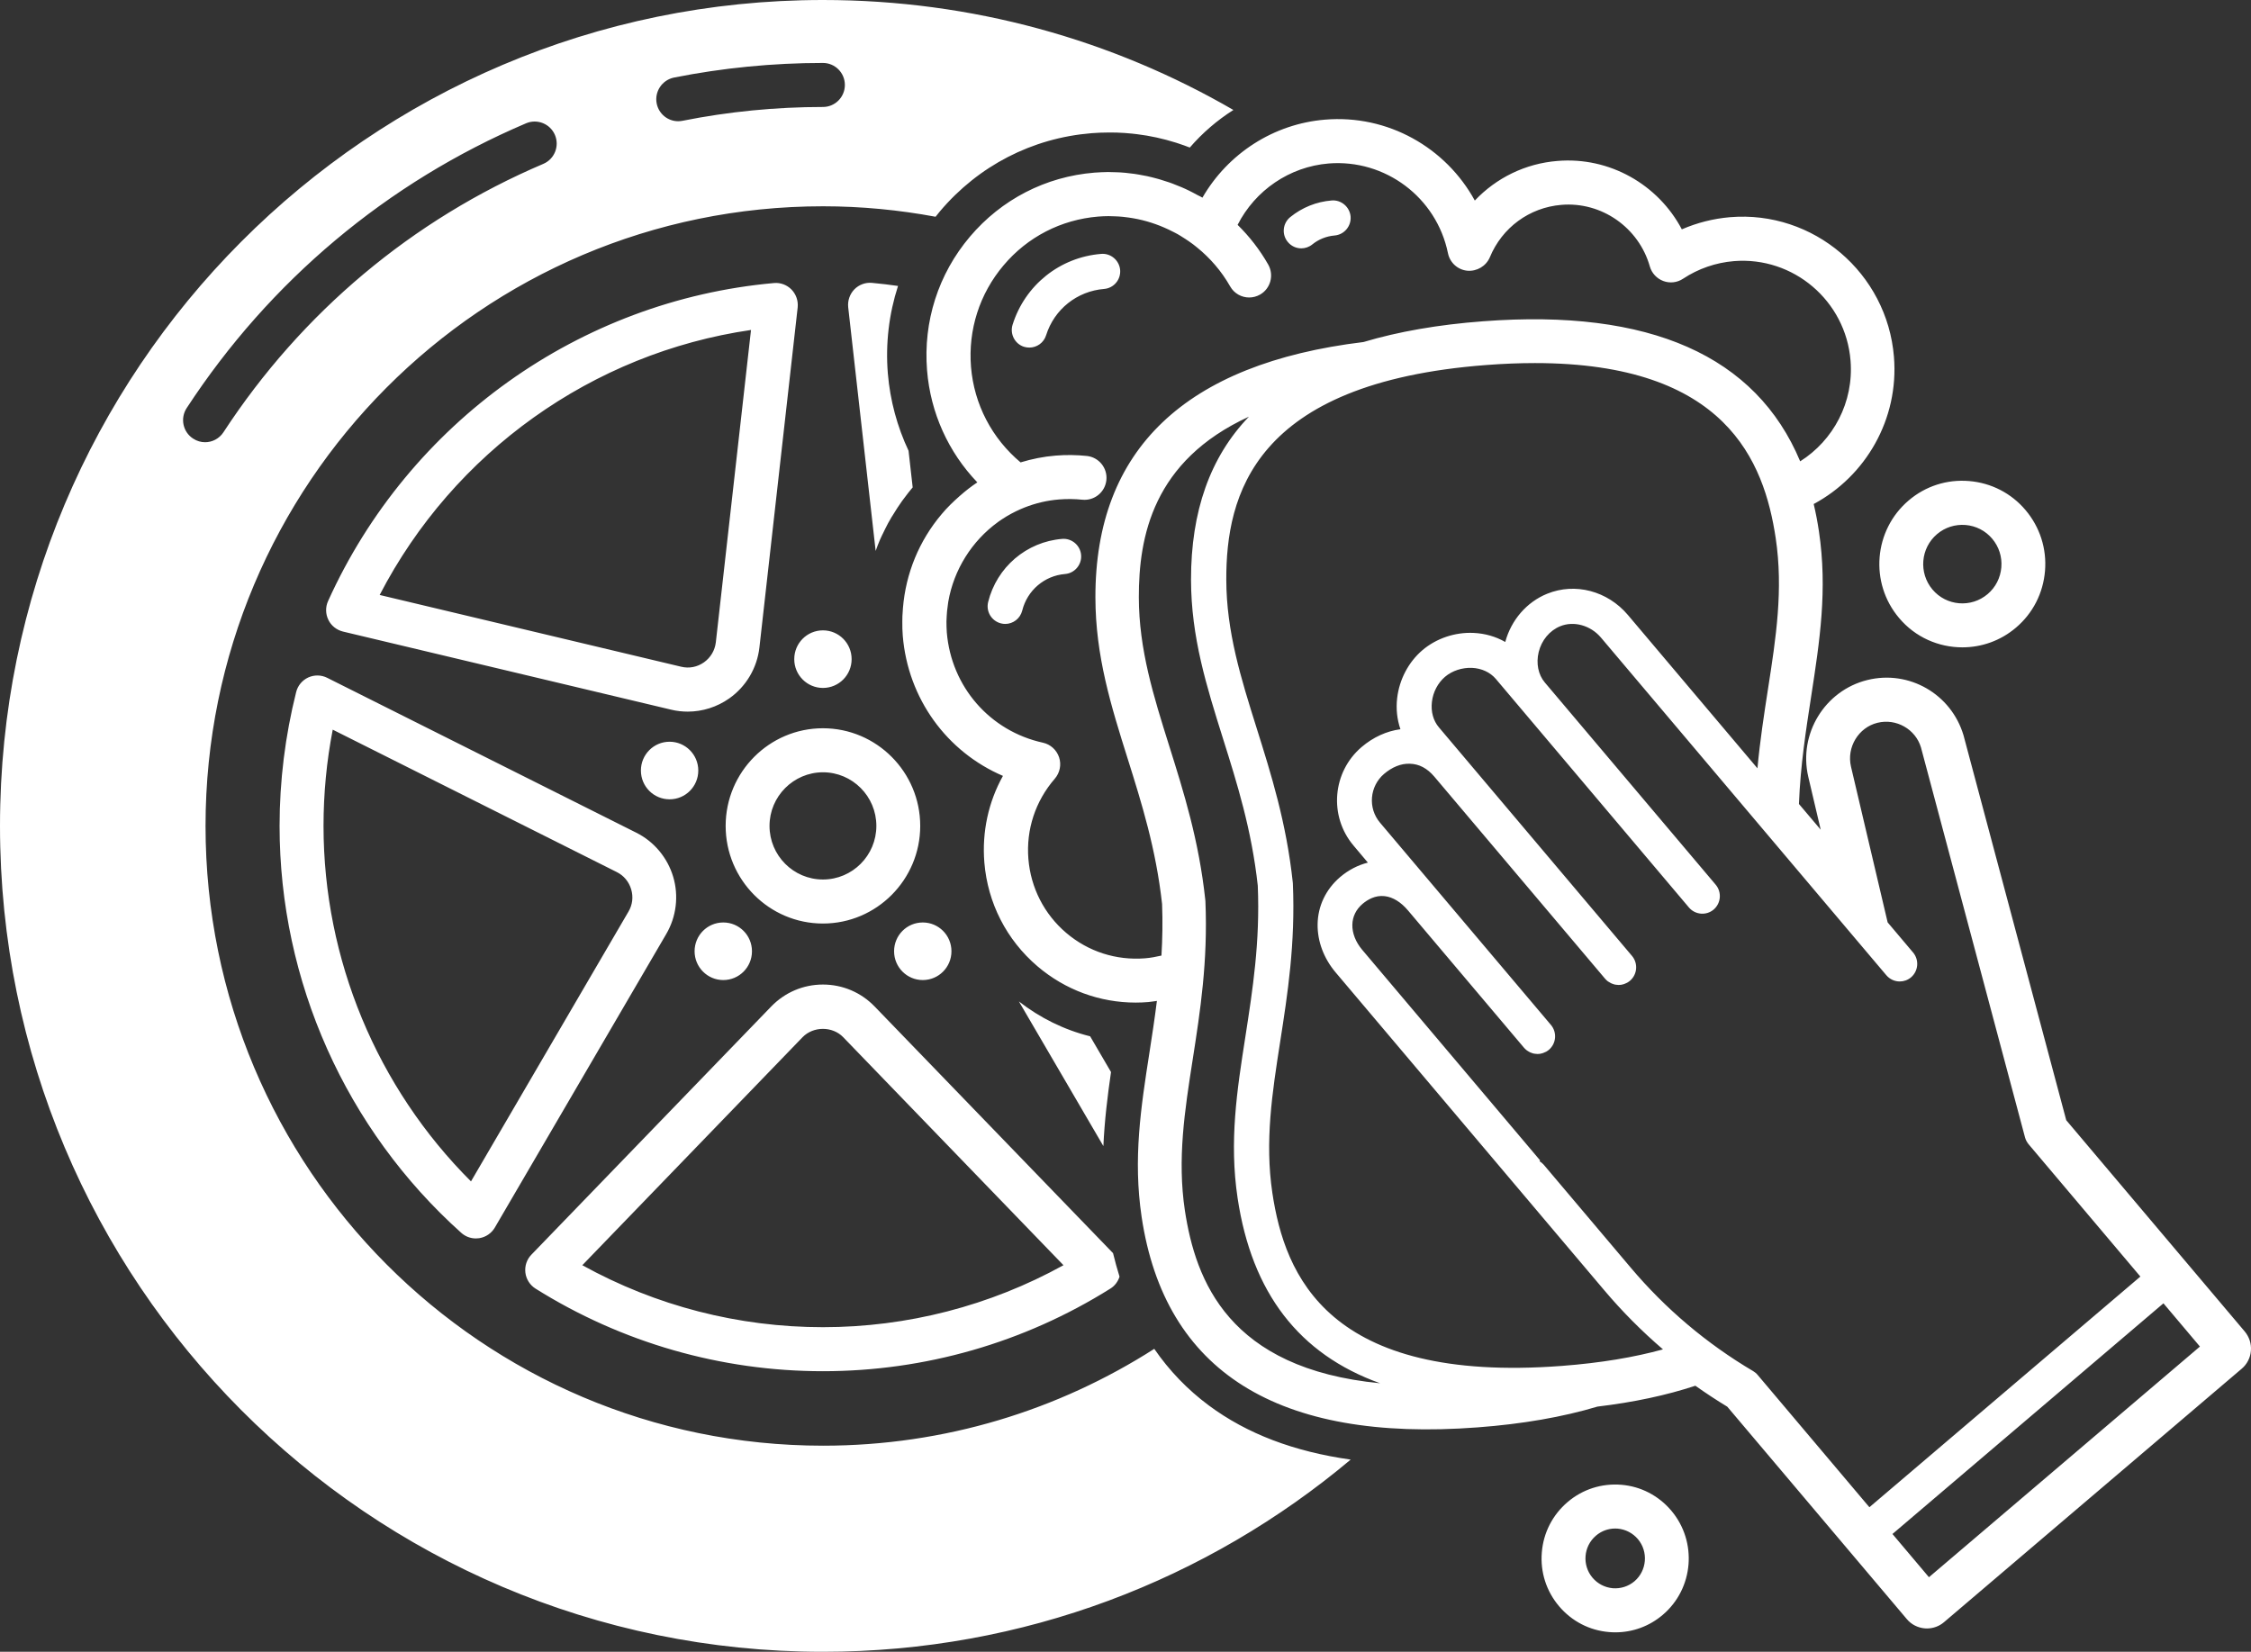 <svg width="233" height="171" viewBox="0 0 233 171" fill="none" xmlns="http://www.w3.org/2000/svg">
<rect x="0" y="0" width="233" height="171" fill="#333333" stroke="none"/>
<path d="M105.467 103.674C107.628 105.36 110.125 106.608 112.84 107.283L115.001 110.983C114.638 113.471 114.329 116.014 114.211 118.648L105.467 103.674ZM115.21 129.731C115.41 130.56 115.637 131.372 115.882 132.165C115.719 132.675 115.392 133.122 114.929 133.404C106.012 139 95.724 141.953 85.182 141.953C74.639 141.953 64.361 139 55.435 133.404C54.854 133.039 54.463 132.429 54.382 131.745C54.3 131.062 54.527 130.378 55.008 129.886L79.824 104.202C81.241 102.735 83.148 101.924 85.182 101.924C87.216 101.924 89.123 102.735 90.539 104.202L115.21 129.731ZM110.08 130.98L87.279 107.374C86.171 106.226 84.192 106.226 83.075 107.374L60.275 130.98C67.884 135.19 76.437 137.396 85.182 137.396C93.917 137.396 102.47 135.181 110.08 130.98ZM90.639 57.036C90.784 56.645 90.92 56.243 91.093 55.861C91.175 55.678 91.256 55.505 91.338 55.332L91.365 55.286C91.52 54.968 91.701 54.585 91.919 54.175C92.046 53.947 92.174 53.719 92.31 53.491L92.337 53.455C92.519 53.154 92.7 52.862 92.891 52.571C93.054 52.324 93.218 52.078 93.39 51.841C93.581 51.577 93.79 51.313 93.99 51.048L94.062 50.957C94.198 50.793 94.335 50.62 94.471 50.456L94.044 46.664C92.873 44.176 92.137 41.479 91.901 38.671C91.647 35.554 92.019 32.492 92.954 29.603C92.064 29.475 91.166 29.366 90.258 29.284C89.576 29.22 88.905 29.475 88.432 29.958C87.96 30.45 87.724 31.125 87.797 31.808L90.639 57.036ZM33.987 64.164C33.688 63.553 33.679 62.842 33.96 62.222C42.323 43.73 60.002 31.107 80.106 29.302C80.787 29.238 81.459 29.493 81.931 29.977C82.403 30.469 82.639 31.143 82.567 31.827L78.608 67.016C78.371 69.149 77.227 71.072 75.484 72.303C74.213 73.196 72.715 73.67 71.189 73.67C70.617 73.67 70.036 73.606 69.473 73.469L35.513 65.385C34.841 65.221 34.278 64.774 33.987 64.164ZM39.299 61.593L70.508 69.022C71.334 69.222 72.17 69.058 72.869 68.566C73.559 68.074 73.995 67.335 74.095 66.497L77.736 34.16C61.319 36.548 46.972 46.792 39.299 61.593ZM68.964 96.692L51.222 127.079C50.877 127.671 50.286 128.072 49.614 128.182C49.496 128.2 49.378 128.209 49.26 128.209C48.706 128.209 48.171 128.008 47.753 127.635C35.794 116.926 28.939 101.568 28.939 85.509C28.939 80.834 29.52 76.167 30.655 71.647C30.818 70.981 31.281 70.425 31.908 70.133C32.535 69.851 33.252 69.86 33.869 70.17L65.859 86.202C67.702 87.122 69.091 88.79 69.682 90.768C70.272 92.746 70.009 94.906 68.964 96.692ZM65.332 92.062C65.096 91.278 64.57 90.64 63.834 90.276L34.441 75.538C33.806 78.81 33.488 82.155 33.488 85.5C33.488 99.326 39.018 112.587 48.752 122.303L65.051 94.377C65.469 93.675 65.568 92.855 65.332 92.062ZM85.182 71.218C86.825 71.218 88.151 69.887 88.151 68.238C88.151 66.588 86.825 65.257 85.182 65.257C83.538 65.257 82.213 66.588 82.213 68.238C82.213 69.887 83.547 71.218 85.182 71.218ZM74.867 101.459C76.51 101.459 77.836 100.128 77.836 98.479C77.836 96.829 76.51 95.498 74.867 95.498C73.223 95.498 71.897 96.829 71.897 98.479C71.897 100.119 73.223 101.459 74.867 101.459ZM69.309 76.787C67.666 76.787 66.34 78.118 66.34 79.767C66.34 81.417 67.666 82.748 69.309 82.748C70.953 82.748 72.279 81.417 72.279 79.767C72.279 78.118 70.944 76.787 69.309 76.787ZM95.515 101.459C97.159 101.459 98.484 100.128 98.484 98.479C98.484 96.829 97.159 95.498 95.515 95.498C93.871 95.498 92.546 96.829 92.546 98.479C92.546 100.119 93.871 101.459 95.515 101.459ZM75.112 85.5C75.112 79.931 79.625 75.392 85.182 75.392C90.73 75.392 95.252 79.922 95.252 85.5C95.252 91.069 90.739 95.608 85.182 95.608C79.625 95.608 75.112 91.078 75.112 85.5ZM79.652 85.5C79.652 88.562 82.131 91.05 85.182 91.05C88.233 91.05 90.712 88.562 90.712 85.5C90.712 82.438 88.233 79.95 85.182 79.95C82.131 79.959 79.652 82.447 79.652 85.5ZM0 85.5C0 38.279 38.137 0 85.182 0C100.654 0 115.165 4.138 127.668 11.384C125.988 12.45 124.463 13.762 123.155 15.275C122.765 15.12 122.374 14.984 121.984 14.856L121.739 14.774C120.404 14.355 119.042 14.054 117.68 13.89C117.553 13.872 117.407 13.863 117.271 13.844L117.208 13.835C116.681 13.781 116.145 13.744 115.61 13.726H115.537C115.373 13.717 115.21 13.717 115.038 13.717H114.801C114.139 13.717 113.539 13.744 112.967 13.79C106.838 14.291 101.281 17.162 97.304 21.865C97.15 22.056 96.995 22.248 96.841 22.439C93.063 21.737 89.168 21.355 85.191 21.355C49.887 21.355 21.275 50.073 21.275 85.509C21.275 120.945 49.887 149.664 85.191 149.664C97.812 149.664 109.571 145.973 119.478 139.638C121.03 141.898 122.919 143.858 125.126 145.499C129.076 148.433 133.934 150.274 139.808 151.104C125.017 163.526 105.975 171 85.182 171C38.137 171 0 132.721 0 85.5ZM67.975 10.718C68.193 11.803 69.137 12.55 70.199 12.55C70.345 12.55 70.499 12.532 70.644 12.505C75.393 11.557 80.287 11.074 85.182 11.074C86.435 11.074 87.452 10.053 87.452 8.795C87.452 7.537 86.435 6.517 85.182 6.517C79.997 6.517 74.803 7.027 69.763 8.03C68.528 8.285 67.73 9.488 67.975 10.718ZM21.23 45.781C21.965 45.781 22.692 45.416 23.127 44.751C31.227 32.346 42.686 22.731 56.243 16.962C57.396 16.469 57.932 15.13 57.442 13.972C56.951 12.815 55.617 12.277 54.463 12.76C40.071 18.885 27.922 29.083 19.323 42.244C18.633 43.301 18.932 44.714 19.977 45.398C20.376 45.662 20.803 45.781 21.23 45.781ZM124.463 20.461C127.096 15.904 131.818 12.824 137.148 12.386C143.649 11.839 149.66 15.275 152.657 20.762C154.873 18.42 157.887 16.925 161.22 16.661C166.604 16.214 171.635 19.103 174.086 23.742C175.666 23.059 177.346 22.631 179.071 22.485C187.716 21.765 195.334 28.263 196.042 36.94C196.569 43.411 193.109 49.298 187.734 52.179C187.952 53.09 188.133 54.038 188.279 55.022C189.178 61.047 188.351 66.397 187.48 72.047C186.935 75.584 186.363 79.23 186.208 83.231L188.46 85.892L187.171 80.405C186.145 75.967 188.887 71.482 193.291 70.398C197.604 69.332 201.972 71.847 203.243 76.121L213.876 115.969L232.354 137.843C232.817 138.399 233.053 139.11 232.99 139.839C232.935 140.559 232.59 141.233 232.036 141.698L201.218 167.938C200.728 168.357 200.101 168.585 199.456 168.585C199.384 168.585 199.311 168.585 199.229 168.576C198.512 168.512 197.84 168.175 197.377 167.619L178.79 145.626C177.691 144.961 176.583 144.232 175.485 143.457C172.515 144.441 169.11 145.17 165.351 145.617C161.764 146.693 157.588 147.422 152.948 147.768C132.272 149.336 120.567 142.008 118.17 125.985C117.271 119.961 118.098 114.62 118.978 108.969C119.251 107.219 119.523 105.442 119.75 103.619C119.451 103.655 119.16 103.71 118.86 103.737C118.424 103.774 117.989 103.792 117.553 103.792C113.83 103.792 110.261 102.48 107.392 100.037C104.187 97.303 102.234 93.484 101.889 89.282C101.635 86.12 102.307 83.03 103.814 80.323C98.012 77.835 93.981 72.339 93.445 65.823C93.408 65.33 93.39 64.838 93.399 64.346C93.399 64.155 93.408 63.972 93.408 63.781C93.418 63.508 93.436 63.225 93.463 62.952C93.753 59.379 95.125 55.988 97.485 53.209C98.048 52.534 98.675 51.932 99.347 51.34C99.928 50.83 100.527 50.356 101.163 49.937C98.166 46.81 96.314 42.736 95.96 38.343C95.551 33.285 97.122 28.372 100.391 24.508C103.66 20.644 108.236 18.283 113.276 17.873C113.748 17.836 114.22 17.818 114.683 17.809C114.91 17.809 115.137 17.818 115.364 17.827C115.601 17.836 115.828 17.836 116.064 17.855C116.363 17.873 116.663 17.909 116.963 17.946C117.117 17.964 117.262 17.973 117.417 18C117.753 18.046 118.079 18.11 118.406 18.174C118.515 18.192 118.633 18.21 118.742 18.237C119.087 18.31 119.423 18.401 119.768 18.493C119.868 18.52 119.959 18.547 120.059 18.575C120.395 18.675 120.731 18.784 121.058 18.894C121.158 18.93 121.257 18.967 121.357 19.003C121.675 19.122 121.984 19.249 122.293 19.377C122.42 19.431 122.538 19.486 122.665 19.541C122.937 19.668 123.21 19.796 123.482 19.942C123.655 20.033 123.818 20.124 123.991 20.215C124.154 20.288 124.308 20.37 124.463 20.461ZM151.885 28.026C150.895 27.935 150.078 27.197 149.878 26.212C148.698 20.434 143.377 16.451 137.52 16.925C133.479 17.262 129.929 19.696 128.104 23.278C129.33 24.481 130.401 25.857 131.273 27.388C131.89 28.482 131.518 29.876 130.429 30.496C130.074 30.697 129.684 30.797 129.303 30.797C128.513 30.797 127.75 30.387 127.332 29.648C126.442 28.081 125.271 26.723 123.909 25.62C123.637 25.392 123.355 25.182 123.064 24.982C122.937 24.891 122.81 24.809 122.683 24.727C122.52 24.617 122.356 24.517 122.193 24.417C122.002 24.298 121.811 24.189 121.612 24.089C121.53 24.043 121.448 24.007 121.376 23.97C120.241 23.387 119.033 22.95 117.771 22.685C117.753 22.685 117.743 22.676 117.725 22.676C117.426 22.612 117.126 22.567 116.826 22.521C116.754 22.512 116.681 22.503 116.608 22.494C116.345 22.457 116.073 22.43 115.809 22.412C115.664 22.403 115.528 22.403 115.383 22.393C115.165 22.384 114.956 22.375 114.738 22.375C114.384 22.375 114.021 22.393 113.666 22.421C109.835 22.74 106.357 24.526 103.878 27.47C101.39 30.414 100.2 34.142 100.509 37.988C100.827 41.861 102.679 45.389 105.639 47.868C106.811 47.512 108.019 47.266 109.262 47.166C110.352 47.075 111.433 47.093 112.504 47.202C113.748 47.339 114.656 48.46 114.52 49.709C114.384 50.957 113.276 51.86 112.023 51.732C111.242 51.65 110.434 51.641 109.635 51.705C108.391 51.805 107.192 52.087 106.039 52.543C105.422 52.789 104.831 53.081 104.268 53.409C104.232 53.436 104.187 53.455 104.15 53.482C103.887 53.646 103.624 53.81 103.369 53.992C103.342 54.011 103.315 54.029 103.297 54.047C100.591 56.007 98.729 58.987 98.157 62.286C98.148 62.35 98.139 62.414 98.13 62.478C98.094 62.733 98.058 62.997 98.03 63.261C98.012 63.425 98.003 63.599 97.994 63.763C97.985 63.954 97.976 64.136 97.967 64.328C97.967 64.701 97.976 65.084 98.003 65.467C98.466 71.091 102.461 75.684 107.955 76.887C108.736 77.06 109.371 77.635 109.626 78.4C109.88 79.166 109.707 80.004 109.181 80.615C107.174 82.93 106.202 85.874 106.448 88.918C106.693 91.907 108.082 94.632 110.361 96.574C112.64 98.515 115.537 99.445 118.524 99.208C119.105 99.162 119.668 99.053 120.222 98.925C120.322 97.212 120.359 95.444 120.286 93.584C119.659 87.888 118.17 83.139 116.726 78.546C115.01 73.087 113.394 67.937 113.385 61.849C113.358 46.528 122.692 37.642 141.134 35.408C144.721 34.333 148.889 33.604 153.538 33.258C170.763 31.954 181.759 36.83 186.336 47.758C189.759 45.598 191.902 41.643 191.548 37.322C191.048 31.143 185.627 26.531 179.471 27.033C177.6 27.188 175.784 27.816 174.213 28.855C173.614 29.256 172.851 29.348 172.17 29.092C171.489 28.837 170.972 28.281 170.772 27.579C169.628 23.551 165.769 20.853 161.61 21.209C158.314 21.482 155.481 23.56 154.21 26.641C153.819 27.552 152.875 28.108 151.885 28.026ZM142.859 143.202C134.442 140.185 129.575 133.823 128.104 124.035C127.223 118.147 128.04 112.879 128.912 107.301C129.657 102.489 130.438 97.522 130.192 91.689C129.557 85.892 128.05 81.089 126.588 76.45C124.899 71.063 123.291 65.978 123.282 60.026C123.273 52.926 125.262 47.312 129.275 43.137C119.323 47.704 117.871 55.578 117.88 61.84C117.889 67.235 119.405 72.066 121.012 77.179C122.529 82.009 124.1 86.995 124.762 93.183C124.762 93.22 124.772 93.265 124.772 93.302C125.035 99.518 124.236 104.685 123.455 109.689C122.629 114.984 121.848 119.988 122.647 125.32C123.755 132.566 127.151 141.689 142.859 143.202ZM158.877 37.587C157.306 37.587 155.635 37.651 153.856 37.787C129.693 39.619 126.914 51.349 126.933 60.008C126.942 65.403 128.458 70.234 130.065 75.347C131.582 80.177 133.153 85.163 133.815 91.351C133.815 91.388 133.825 91.433 133.825 91.47C134.088 97.686 133.289 102.853 132.508 107.857C131.682 113.152 130.91 118.156 131.7 123.488C132.98 132.055 137.484 143.229 161.646 141.406C165.723 141.096 169.183 140.504 172.134 139.693C169.955 137.824 167.921 135.783 166.059 133.577L160.303 126.769L138.256 100.675C137.021 99.217 136.358 97.44 136.385 95.68C136.412 93.785 137.248 92.053 138.719 90.795C139.59 90.057 140.571 89.556 141.588 89.301L140.099 87.532C137.529 84.488 137.911 79.913 140.943 77.334C142.142 76.313 143.531 75.684 144.957 75.493C144.612 74.481 144.485 73.387 144.621 72.257C144.848 70.334 145.801 68.529 147.236 67.308C148.671 66.087 150.614 65.431 152.53 65.522C153.728 65.576 154.836 65.904 155.808 66.46C156.425 64.182 158.032 62.323 160.148 61.466C163.045 60.29 166.395 61.174 168.502 63.663L181.913 79.539C182.177 76.677 182.594 73.98 183.003 71.337C183.829 66.041 184.601 61.038 183.802 55.706C182.604 47.758 178.654 37.587 158.877 37.587ZM223.937 134.926L195.888 158.805L199.665 163.28L227.714 139.401L223.937 134.926ZM191.593 79.357L195.389 95.489L198.022 98.606C198.667 99.372 198.576 100.52 197.813 101.176C197.468 101.468 197.05 101.605 196.642 101.605C196.124 101.605 195.616 101.386 195.252 100.958L192.338 97.513L165.714 66.005C164.643 64.738 162.909 64.255 161.501 64.829C160.402 65.276 159.567 66.278 159.267 67.509C158.986 68.675 159.222 69.851 159.903 70.653L177.591 91.588C178.236 92.354 178.145 93.502 177.382 94.159C176.62 94.806 175.476 94.714 174.822 93.949L154.836 70.288C154.246 69.596 153.365 69.186 152.357 69.14C151.34 69.104 150.323 69.432 149.579 70.061C148.834 70.699 148.335 71.637 148.217 72.658C148.099 73.67 148.353 74.609 148.943 75.301L168.929 98.962C169.573 99.727 169.483 100.876 168.72 101.532C168.629 101.605 168.529 101.678 168.429 101.732C168.393 101.751 168.357 101.76 168.329 101.778C168.257 101.814 168.193 101.842 168.121 101.869C168.075 101.887 168.039 101.887 167.993 101.906C167.93 101.924 167.857 101.942 167.794 101.951C167.748 101.96 167.703 101.96 167.658 101.96C167.621 101.96 167.585 101.969 167.539 101.969C167.512 101.969 167.494 101.96 167.467 101.96C167.394 101.96 167.331 101.951 167.258 101.942C167.203 101.933 167.158 101.924 167.104 101.915C167.031 101.896 166.958 101.869 166.895 101.842C166.849 101.823 166.804 101.805 166.759 101.787C166.686 101.751 166.613 101.705 166.541 101.659C166.504 101.632 166.468 101.614 166.432 101.596C166.332 101.514 166.232 101.432 166.15 101.331L148.462 80.396C147.726 79.53 146.882 79.084 145.928 79.065C145.011 79.029 144.085 79.421 143.268 80.114C141.761 81.399 141.57 83.668 142.85 85.172L160.539 106.107C161.183 106.873 161.092 108.021 160.33 108.677C160.239 108.75 160.139 108.823 160.039 108.878C160.003 108.896 159.967 108.914 159.93 108.923C159.858 108.96 159.794 108.987 159.721 109.015C159.676 109.033 159.64 109.033 159.594 109.051C159.531 109.069 159.458 109.087 159.394 109.097C159.349 109.106 159.304 109.106 159.258 109.106C159.222 109.106 159.186 109.115 159.14 109.115C159.113 109.115 159.095 109.106 159.068 109.106C158.995 109.106 158.931 109.097 158.859 109.087C158.804 109.078 158.759 109.069 158.704 109.06C158.632 109.042 158.559 109.015 158.496 108.987C158.45 108.969 158.405 108.951 158.359 108.933C158.287 108.896 158.214 108.85 158.141 108.805C158.105 108.778 158.069 108.759 158.032 108.732C157.933 108.65 157.833 108.568 157.751 108.468L145.747 94.259C145.011 93.384 144.176 92.873 143.332 92.773C142.342 92.655 141.543 93.147 141.034 93.575C140.362 94.149 139.999 94.897 139.981 95.735C139.963 96.61 140.326 97.522 140.989 98.314L159.413 120.125L159.358 120.216C159.522 120.316 159.667 120.435 159.794 120.58L168.783 131.217C172.388 135.491 176.656 139.1 181.469 141.944C181.641 142.044 181.805 142.181 181.932 142.336L193.5 156.035L221.549 132.155L209.98 118.457C209.808 118.247 209.681 118.01 209.608 117.746L198.839 77.379C198.276 75.493 196.287 74.344 194.335 74.827C192.374 75.31 191.13 77.352 191.593 79.357ZM113.975 26.285C109.707 26.632 106.103 29.512 104.813 33.613C104.514 34.57 105.04 35.6 105.994 35.901C106.175 35.955 106.357 35.983 106.548 35.983C107.319 35.983 108.037 35.491 108.282 34.707C109.126 32.018 111.487 30.141 114.284 29.913C115.283 29.831 116.027 28.956 115.946 27.944C115.855 26.951 114.974 26.194 113.975 26.285ZM137.838 20.753C136.258 20.881 134.778 21.482 133.552 22.476C132.771 23.113 132.653 24.262 133.289 25.037C133.652 25.483 134.17 25.711 134.696 25.711C135.096 25.711 135.504 25.574 135.84 25.301C136.494 24.772 137.293 24.453 138.138 24.38C139.136 24.298 139.881 23.414 139.799 22.412C139.709 21.418 138.828 20.671 137.838 20.753ZM103.615 64.537C103.76 64.574 103.905 64.592 104.05 64.592C104.868 64.592 105.603 64.036 105.812 63.207C106.33 61.12 108.109 59.597 110.243 59.424C111.242 59.342 111.987 58.458 111.905 57.456C111.823 56.453 110.933 55.706 109.944 55.788C106.248 56.089 103.17 58.723 102.28 62.332C102.044 63.307 102.634 64.291 103.615 64.537ZM197.559 51.814C199.311 50.319 201.536 49.608 203.824 49.8C206.112 49.991 208.192 51.058 209.672 52.817C211.152 54.576 211.869 56.809 211.678 59.105C211.488 61.402 210.425 63.489 208.673 64.975C207.057 66.351 205.086 67.016 203.125 67.016C200.682 67.016 198.258 65.987 196.569 63.972C193.5 60.345 193.945 54.895 197.559 51.814ZM200.029 61.029C201.472 62.742 204.033 62.952 205.74 61.502C206.566 60.801 207.066 59.816 207.157 58.732C207.247 57.647 206.911 56.599 206.212 55.77C205.513 54.94 204.532 54.439 203.452 54.348C202.371 54.266 201.327 54.594 200.501 55.296C198.794 56.745 198.585 59.315 200.029 61.029ZM172.997 156.39C175.712 159.607 175.321 164.447 172.116 167.172C170.727 168.357 169.001 168.986 167.194 168.986C166.986 168.986 166.768 168.977 166.559 168.958C164.534 168.794 162.691 167.837 161.374 166.279C160.057 164.72 159.422 162.743 159.594 160.701C159.758 158.669 160.711 156.818 162.264 155.497C163.817 154.175 165.787 153.546 167.821 153.71C169.837 153.874 171.68 154.831 172.997 156.39ZM169.537 159.334C169.001 158.705 168.257 158.322 167.44 158.249C167.358 158.24 167.267 158.24 167.185 158.24C166.459 158.24 165.76 158.495 165.197 158.978C163.898 160.081 163.744 162.041 164.843 163.335C165.378 163.964 166.123 164.347 166.94 164.42C167.757 164.483 168.556 164.228 169.183 163.7C170.472 162.597 170.636 160.637 169.537 159.334Z" fill="white"/>
</svg>
